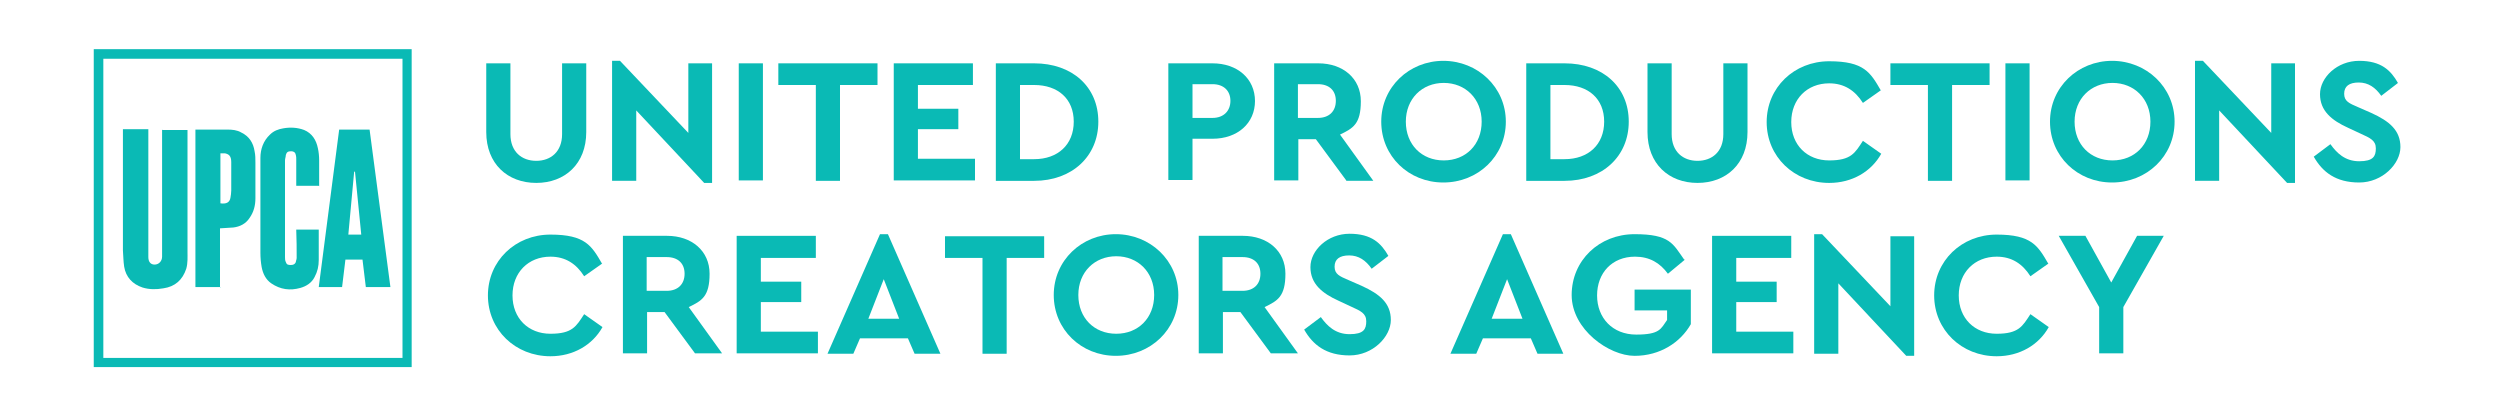 <?xml version="1.0" encoding="UTF-8"?>
<svg xmlns="http://www.w3.org/2000/svg" version="1.1" viewBox="0 0 600 100">
  <defs>
    <style>
      .cls-1 {
        fill: #0abab5;
      }
    </style>
  </defs>
  <!-- Generator: Adobe Illustrator 28.7.3, SVG Export Plug-In . SVG Version: 1.2.0 Build 164)  -->
  <g>
    <g id="_レイヤー_2" data-name="レイヤー_2">
      <g>
        <path class="cls-1" d="M140.7,31.7c0,7.6-5.1,12.2-12,12.2s-12-4.6-12-12.2V15.2h5.8v17c0,4.2,2.7,6.4,6.2,6.4s6.2-2.2,6.2-6.4V15.2h5.8v16.5Z"/>
        <path class="cls-1" d="M170.9,15.2v28.7h-1.9l-16.3-17.4v16.9h-5.8V14.6h1.9l16.4,17.3V15.2h5.8Z"/>
        <path class="cls-1" d="M183.1,43.3h-5.8V15.2h5.8v28.2Z"/>
        <path class="cls-1" d="M210.7,20.4h-9.1v23h-5.8v-23h-9v-5.2h23.8v5.2Z"/>
        <path class="cls-1" d="M233.5,20.4h-13.2v5.7h9.7v4.9h-9.7v7.1h13.7v5.2h-19.5V15.2h19v5.2Z"/>
        <path class="cls-1" d="M263.6,29.2c0,8.3-6.3,14.2-15.4,14.2h-9.2V15.2h9.2c9.1,0,15.4,5.6,15.4,14ZM244.8,20.4v17.8h3.4c5.7,0,9.5-3.5,9.5-9s-3.8-8.8-9.5-8.8h-3.4Z"/>
        <path class="cls-1" d="M301.2,24.2c0,5.4-4.2,9.1-10.2,9.1h-4.8v9.9h-5.8V15.2h10.6c5.9,0,10.2,3.6,10.2,9.1ZM286.2,20.2v8.1h4.8c2.7,0,4.3-1.7,4.3-4.1s-1.6-4-4.3-4h-4.8Z"/>
        <path class="cls-1" d="M323.1,43.3l-7.3-9.9h-4.2v9.9h-5.8V15.2h10.6c5.9,0,10.2,3.6,10.2,9.1s-1.9,6.5-5,8l8,11.1h-6.5ZM311.5,28.3h4.8c2.7,0,4.3-1.6,4.3-4.1s-1.6-4-4.3-4h-4.8v8.1Z"/>
        <path class="cls-1" d="M361.4,29.2c0,8.3-6.7,14.6-15,14.6s-14.9-6.3-14.9-14.6,6.7-14.6,14.9-14.6,15,6.3,15,14.6ZM337.4,29.2c0,5.5,3.8,9.3,9.1,9.3s9.1-3.8,9.1-9.3-3.9-9.3-9.1-9.3-9.1,3.8-9.1,9.3Z"/>
        <path class="cls-1" d="M390.9,29.2c0,8.3-6.3,14.2-15.4,14.2h-9.2V15.2h9.2c9.1,0,15.4,5.6,15.4,14ZM372.1,20.4v17.8h3.4c5.7,0,9.5-3.5,9.5-9s-3.8-8.8-9.5-8.8h-3.4Z"/>
        <path class="cls-1" d="M419.4,31.7c0,7.6-5.1,12.2-12,12.2s-12-4.6-12-12.2V15.2h5.8v17c0,4.2,2.7,6.4,6.2,6.4s6.2-2.2,6.2-6.4V15.2h5.8v16.5Z"/>
        <path class="cls-1" d="M451.5,21.6l-4.4,3.1c-1.9-3-4.5-4.7-8.1-4.7-5.3,0-9.1,3.8-9.1,9.3s3.8,9.2,9.1,9.2,6.2-1.8,8.1-4.7l4.4,3.1c-2.4,4.3-7,7-12.5,7-8.4,0-15-6.3-15-14.6s6.6-14.6,15-14.6,9.9,2.7,12.4,7Z"/>
        <path class="cls-1" d="M477.6,20.4h-9.1v23h-5.8v-23h-9v-5.2h23.8v5.2Z"/>
        <path class="cls-1" d="M487.1,43.3h-5.8V15.2h5.8v28.2Z"/>
        <path class="cls-1" d="M521.9,29.2c0,8.3-6.7,14.6-15,14.6s-14.9-6.3-14.9-14.6,6.7-14.6,14.9-14.6,15,6.3,15,14.6ZM497.9,29.2c0,5.5,3.8,9.3,9.1,9.3s9.1-3.8,9.1-9.3-3.9-9.3-9.1-9.3-9.1,3.8-9.1,9.3Z"/>
        <path class="cls-1" d="M550.8,15.2v28.7h-1.9l-16.3-17.4v16.9h-5.8V14.6h1.9l16.4,17.3V15.2h5.8Z"/>
        <path class="cls-1" d="M575.4,20l-3.9,3c-1.4-2-3.1-3.2-5.4-3.2s-3.5.9-3.5,2.7,1.2,2.3,3.3,3.2l3.2,1.4c4.4,2,7,4.2,7,8.2s-4.3,8.5-9.9,8.5-8.8-2.5-10.9-6.2l4-3c1.5,2.1,3.5,4.1,6.9,4.1s4-1.2,4-3.1-1.4-2.5-3.6-3.5l-3-1.4c-4-1.8-6.8-4.1-6.8-8.1s4.1-8,9.4-8,7.6,2.3,9.3,5.3Z"/>
        <path class="cls-1" d="M144.6,63.2l-4.4,3.1c-1.9-3-4.5-4.7-8.1-4.7-5.3,0-9.1,3.8-9.1,9.3s3.8,9.2,9.1,9.2,6.2-1.8,8.1-4.7l4.4,3.1c-2.4,4.3-7,7-12.5,7-8.4,0-15-6.3-15-14.6s6.6-14.6,15-14.6,9.9,2.7,12.4,7Z"/>
        <path class="cls-1" d="M166.8,84.8l-7.3-9.9h-4.2v9.9h-5.8v-28.2h10.6c5.9,0,10.2,3.6,10.2,9.1s-1.9,6.5-5,8l8,11.1h-6.5ZM155.2,69.8h4.8c2.7,0,4.3-1.6,4.3-4.1s-1.6-4-4.3-4h-4.8v8.1Z"/>
        <path class="cls-1" d="M195.8,61.9h-13.2v5.7h9.7v4.9h-9.7v7.1h13.7v5.2h-19.5v-28.2h19v5.2Z"/>
        <path class="cls-1" d="M217.9,81.2h-11.5l-1.6,3.7h-6.2l12.6-28.7h1.9l12.6,28.7h-6.2l-1.6-3.7ZM212.1,67l-3.7,9.5h7.4l-3.7-9.5Z"/>
        <path class="cls-1" d="M250.7,61.9h-9.1v23h-5.8v-23h-9v-5.2h23.8v5.2Z"/>
        <path class="cls-1" d="M282.8,70.8c0,8.3-6.7,14.6-15,14.6s-14.9-6.3-14.9-14.6,6.7-14.6,14.9-14.6,15,6.3,15,14.6ZM258.8,70.8c0,5.5,3.8,9.3,9.1,9.3s9.1-3.8,9.1-9.3-3.9-9.3-9.1-9.3-9.1,3.8-9.1,9.3Z"/>
        <path class="cls-1" d="M305,84.8l-7.3-9.9h-4.2v9.9h-5.8v-28.2h10.6c5.9,0,10.2,3.6,10.2,9.1s-1.9,6.5-5,8l8,11.1h-6.5ZM293.4,69.8h4.8c2.7,0,4.3-1.6,4.3-4.1s-1.6-4-4.3-4h-4.8v8.1Z"/>
        <path class="cls-1" d="M333.1,61.5l-3.9,3c-1.4-2-3.1-3.2-5.4-3.2s-3.5.9-3.5,2.7,1.2,2.3,3.3,3.2l3.2,1.4c4.4,2,7,4.2,7,8.2s-4.3,8.5-9.9,8.5-8.8-2.5-10.9-6.2l4-3c1.5,2.1,3.5,4.1,6.9,4.1s4-1.2,4-3.1-1.4-2.5-3.6-3.5l-3-1.4c-4-1.8-6.8-4.1-6.8-8.1s4.1-8,9.4-8,7.6,2.3,9.3,5.3Z"/>
        <path class="cls-1" d="M367.4,81.2h-11.5l-1.6,3.7h-6.2l12.6-28.7h1.9l12.6,28.7h-6.2l-1.6-3.7ZM361.7,67l-3.7,9.5h7.4l-3.7-9.5Z"/>
        <path class="cls-1" d="M404.4,62.3l-4.1,3.4c-1.9-2.6-4.4-4.1-7.9-4.1-5.5,0-9.1,3.9-9.1,9.3s3.7,9.4,9.4,9.4,5.9-1.4,7.4-3.5v-2.3h-7.8v-5h13.5v8.3c-2.5,4.4-7.4,7.6-13.5,7.6s-15.1-6.3-15.1-14.6,6.6-14.6,15.1-14.6,9.2,2.3,11.9,6.1Z"/>
        <path class="cls-1" d="M429.9,61.9h-13.2v5.7h9.7v4.9h-9.7v7.1h13.7v5.2h-19.5v-28.2h19v5.2Z"/>
        <path class="cls-1" d="M459.4,56.7v28.7h-1.9l-16.3-17.4v16.9h-5.8v-28.7h1.9l16.4,17.3v-16.8h5.8Z"/>
        <path class="cls-1" d="M491.7,63.2l-4.4,3.1c-1.9-3-4.5-4.7-8.1-4.7-5.3,0-9.1,3.8-9.1,9.3s3.8,9.2,9.1,9.2,6.2-1.8,8.1-4.7l4.4,3.1c-2.4,4.3-7,7-12.5,7-8.4,0-15-6.3-15-14.6s6.6-14.6,15-14.6,9.9,2.7,12.4,7Z"/>
        <path class="cls-1" d="M509.6,73.7v11.1h-5.8v-11.1l-9.7-17.1h6.4l6.2,11.2,6.2-11.2h6.4l-9.7,17.1Z"/>
      </g>
      <g>
        <g>
          <path class="cls-1" d="M39,31.2h6c0,.5,0,.9,0,1.3,0,9.3,0,18.5,0,27.8,0,1.4.1,2.8-.3,4.2-.9,2.7-2.7,4.3-5.5,4.7-1.7.3-3.4.3-5-.2-2.4-.8-4-2.5-4.4-5-.2-1.3-.2-2.6-.3-3.9,0-3.9,0-7.7,0-11.6,0-5.1,0-10.2,0-15.3,0-.7,0-1.5,0-2.2h6.1c0,.2,0,.4,0,.5,0,4.9,0,9.7,0,14.6,0,4.3,0,8.6,0,12.9,0,.9,0,1.8,0,2.7,0,1.2.6,1.8,1.5,1.8,1,0,1.8-.8,1.8-1.9,0-2.9,0-5.8,0-8.6,0-7.1,0-14.3,0-21.4,0-.1,0-.3,0-.5Z"/>
          <path class="cls-1" d="M88.7,31.1c1.7,12.6,3.3,25.2,5,37.8h-5.9c-.3-2.2-.5-4.4-.8-6.6h-4.1c-.3,2.2-.5,4.4-.8,6.6h-5.6c1.6-12.6,3.3-25.2,4.9-37.8h7.3ZM85.1,41.2s0,0-.1,0c-.5,5-.9,10.1-1.4,15.1h3.1c-.5-5.1-1-10.1-1.5-15.1Z"/>
          <path class="cls-1" d="M52.9,68.9h-6V31.1c.4,0,.8,0,1.2,0,2.2,0,4.4,0,6.5,0,1.1,0,2.3.1,3.3.7,1.9.9,2.9,2.5,3.2,4.5.2.9.2,1.8.2,2.7,0,2.9,0,5.8,0,8.6,0,1.7-.4,3.3-1.4,4.7-.9,1.4-2.3,2.1-3.9,2.3-1,.1-2.1.1-3.2.2v14.3ZM52.9,48.8c1.4.2,2.2-.2,2.4-1.3.1-.6.2-1.2.2-1.8,0-2.3,0-4.6,0-6.8,0-1.5-.6-1.9-1.5-2.1-.3,0-.7,0-1.1,0v12.1Z"/>
          <path class="cls-1" d="M76.5,44.6h-5.4c0-1,0-2,0-3,0-1.1,0-2.3,0-3.4,0-.3,0-.7-.1-1-.1-.6-.5-.9-1.1-.9-.8,0-1.1.2-1.3.9,0,.4-.2.9-.2,1.3,0,5.3,0,10.6,0,15.9,0,2.4,0,4.9,0,7.3,0,.4,0,.8.2,1.2.2.6.5.7,1.2.7.6,0,1-.2,1.2-.7,0-.3.2-.6.2-1,0-2.2,0-4.5-.1-6.7,0,0,0,0,0-.1h5.4c0,.5,0,1,0,1.5,0,1.9,0,3.8,0,5.8,0,1.5-.3,2.8-1,4.1-.7,1.4-2,2.2-3.4,2.6-2.5.7-4.8.4-7-1.1-1.3-.9-2-2.3-2.3-3.9-.2-1.1-.3-2.3-.3-3.4,0-7.6,0-15.2,0-22.8,0-2.1.7-4.1,2.3-5.6.9-.9,2-1.3,3.2-1.5,1.7-.3,3.4-.2,5,.4,1.9.8,2.9,2.4,3.3,4.4.2.9.3,1.9.3,2.9,0,1.8,0,3.6,0,5.4,0,.2,0,.5,0,.8Z"/>
        </g>
        <path class="cls-1" d="M96.6,14.1v71.8H24.8V14.1h71.8M98.8,11.8H22.5v76.3h76.3V11.8h0Z"/>
      </g>
    </g>
  </g>
</svg>